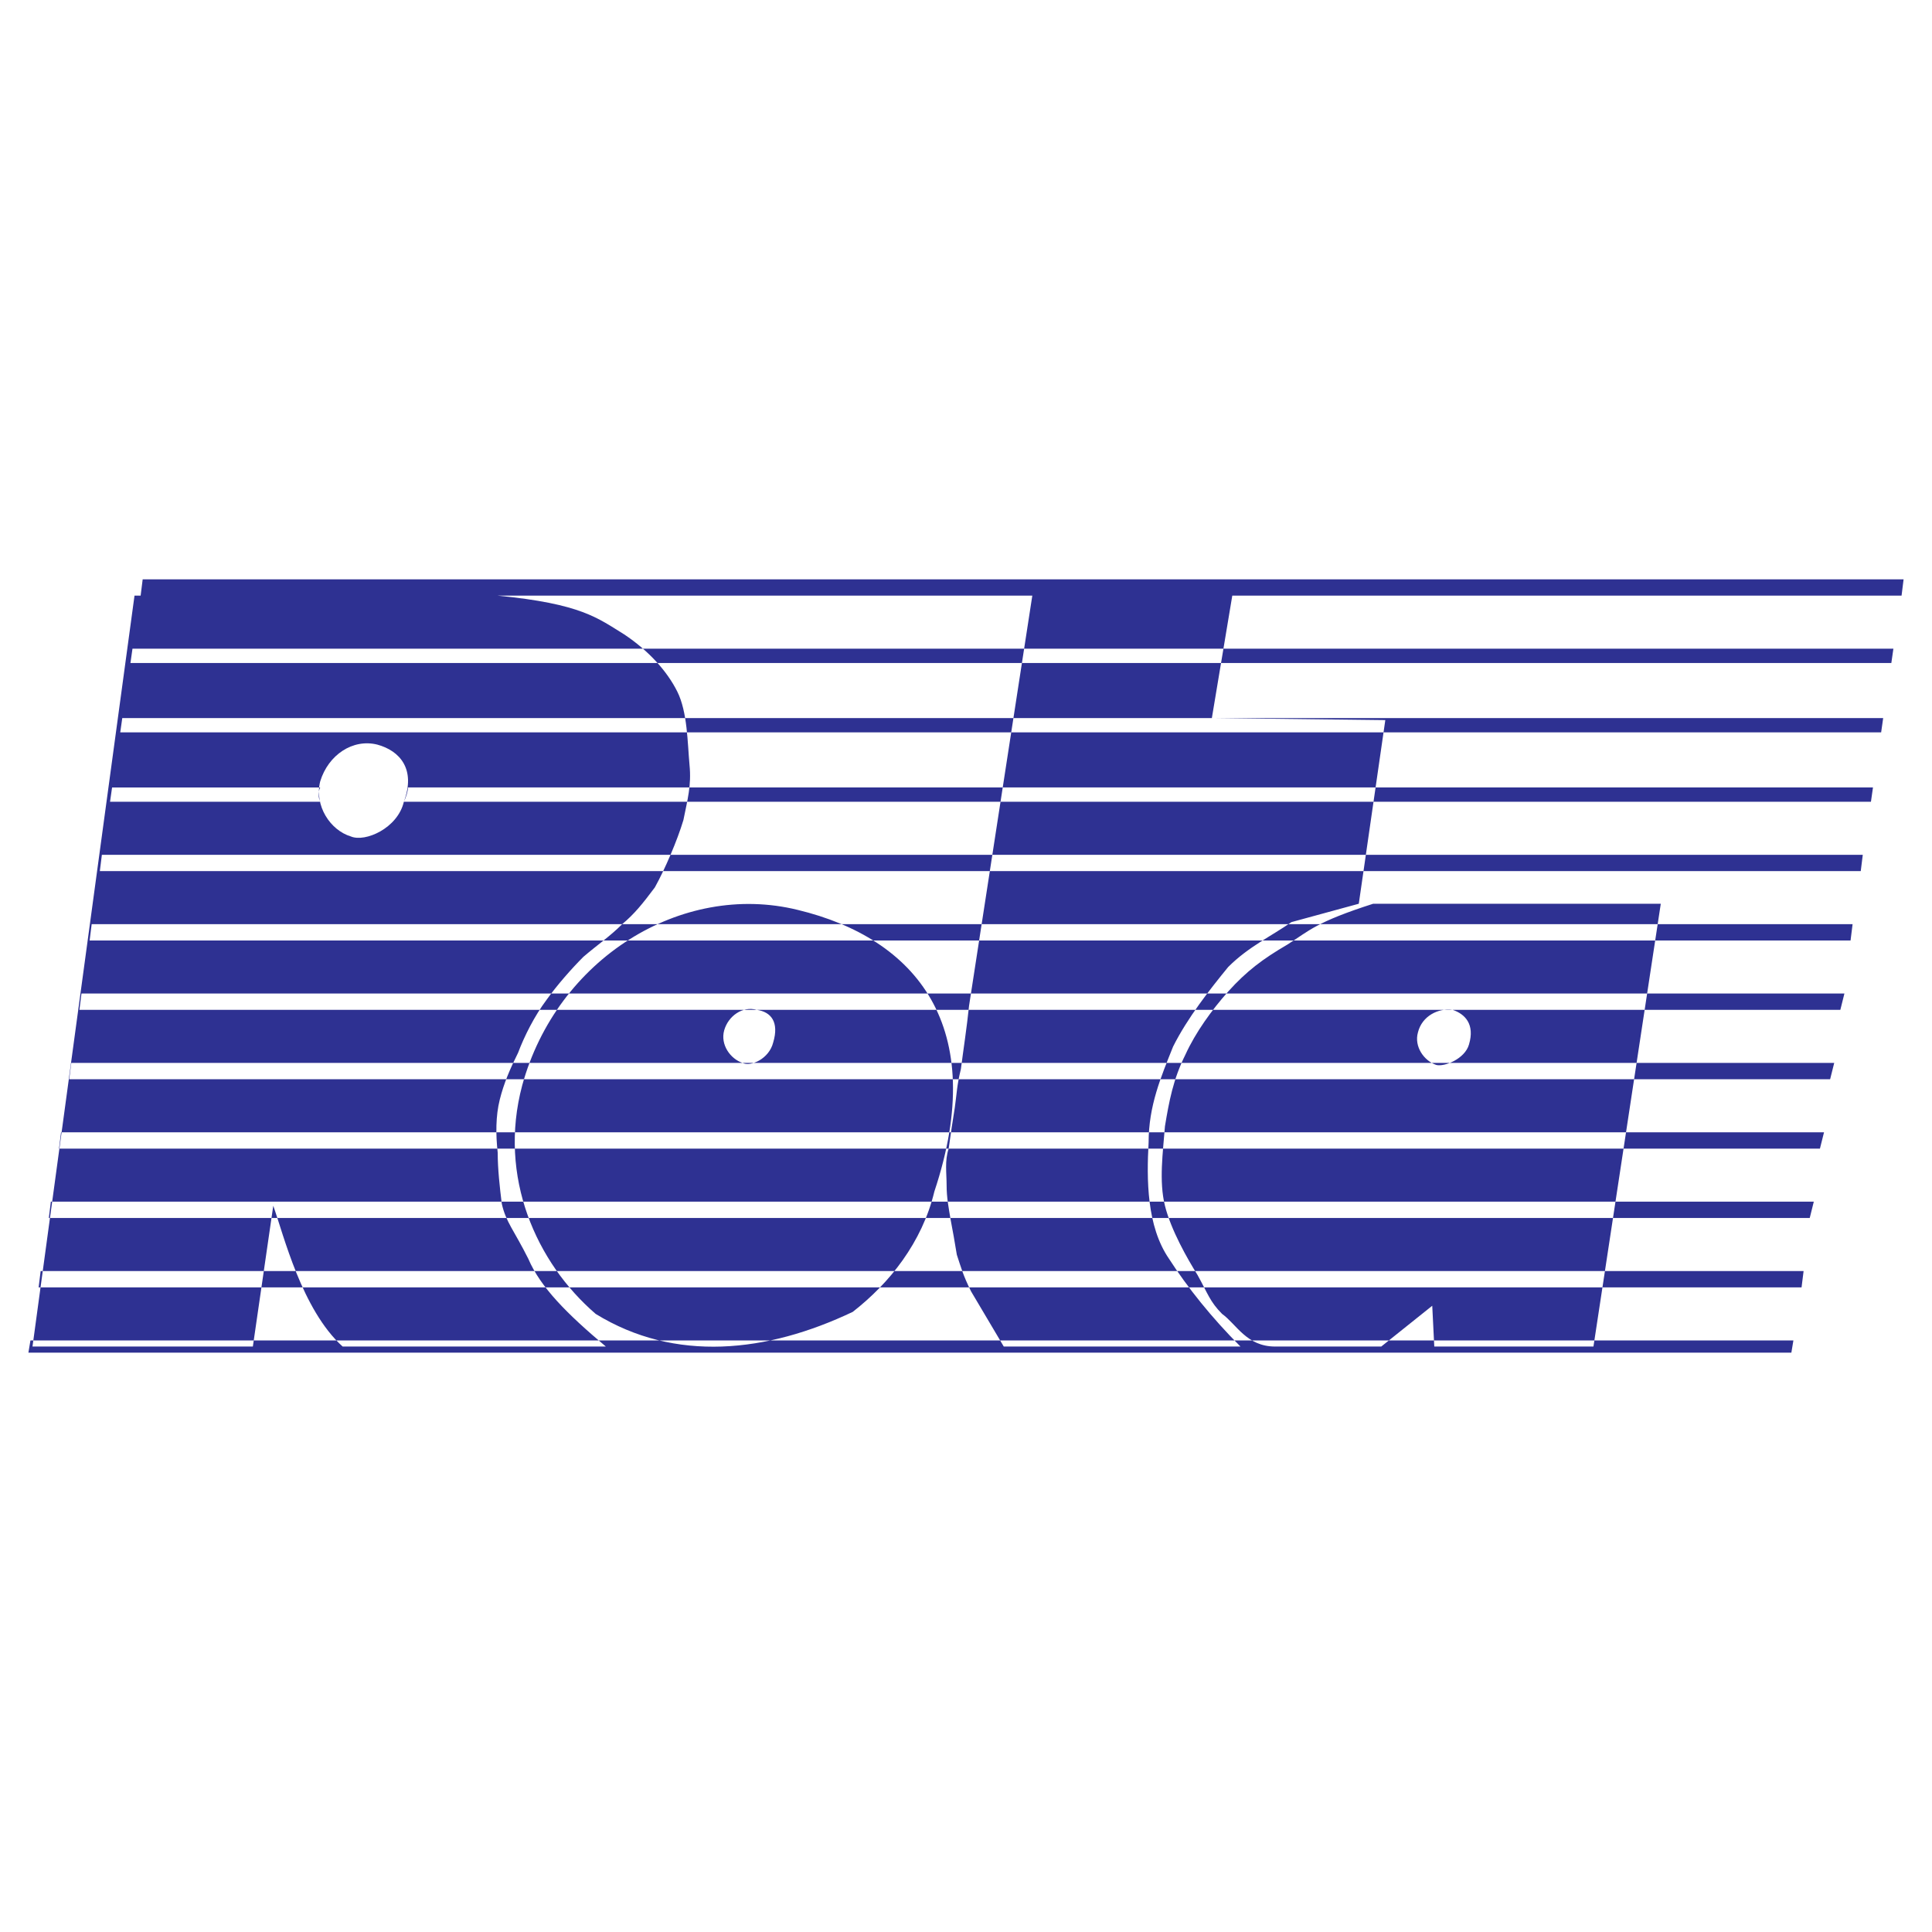 <?xml version="1.0" encoding="utf-8"?>
<!-- Generator: Adobe Illustrator 13.0.0, SVG Export Plug-In . SVG Version: 6.00 Build 14948)  -->
<!DOCTYPE svg PUBLIC "-//W3C//DTD SVG 1.0//EN" "http://www.w3.org/TR/2001/REC-SVG-20010904/DTD/svg10.dtd">
<svg version="1.0" id="Layer_1" xmlns="http://www.w3.org/2000/svg" xmlns:xlink="http://www.w3.org/1999/xlink" x="0px" y="0px"
	 width="192.756px" height="192.756px" viewBox="0 0 192.756 192.756" enable-background="new 0 0 192.756 192.756"
	 xml:space="preserve">
<g>
	<polygon fill-rule="evenodd" clip-rule="evenodd" fill="#FFFFFF" points="0,0 192.756,0 192.756,192.756 0,192.756 0,0 	"/>
	<path fill-rule="evenodd" clip-rule="evenodd" fill="#2E3192" d="M158.979,134.344l6.717-44.175h-28.703
		c-5.701,1.833-6.312,2.647-8.551,4.072c-2.443,1.425-4.072,2.646-5.904,4.682c-1.629,1.832-3.258,4.072-4.275,6.311
		c-1.221,2.443-1.629,4.684-2.035,7.127c-0.203,2.645-0.611,5.496,0,7.939c0.611,2.441,2.24,5.291,3.258,6.92
		c1.018,1.832,1.221,2.646,2.443,3.869c1.424,1.018,2.441,3.256,5.293,3.256h10.586l5.088-4.07l0.203,4.07H158.979L158.979,134.344z
		 M144.932,100.754c1.221,0.408,2.238,1.426,1.627,3.461c-0.406,1.426-2.441,2.24-3.256,2.037c-1.223-0.408-2.24-1.834-1.832-3.258
		C141.877,101.365,143.506,100.551,144.932,100.754L144.932,100.754z M122.945,59.428h-19.951l-6.311,40.919
		c-0.204,2.035-0.61,4.682-0.814,6.311c-0.407,1.629-0.407,2.443-0.611,3.867c-0.204,1.223-0.407,2.646-0.61,4.072
		c-0.408,1.221-0.204,2.443-0.204,3.664c0,1.223,0.204,2.24,0.407,3.461c0.204,1.018,0.407,2.24,0.611,3.461
		c0.407,1.221,0.611,2.035,1.425,3.664l3.258,5.496h23.615c-2.852-2.85-5.293-5.902-7.127-8.754
		c-2.238-3.256-2.238-7.939-2.035-11.604c0-3.664,1.223-6.514,2.443-9.568c1.426-2.85,3.664-5.699,5.496-7.938
		c2.037-2.036,4.275-3.054,6.311-4.479l6.719-1.833l2.646-18.322l-17.305-0.204L122.945,59.428L122.945,59.428z M79.583,90.779
		c11.808,2.85,19.136,11.604,13.64,28.094c-1.222,5.09-4.479,9.16-8.143,12.012c-8.55,4.07-17.711,5.088-25.65,0.203
		c-5.904-5.09-9.772-13.641-7.329-22.801C55.561,95.665,67.979,87.929,79.583,90.779L79.583,90.779z M75.511,100.754
		c1.425,0.205,2.239,1.223,1.629,3.258c-0.407,1.629-2.239,2.443-3.054,2.035c-1.222-0.406-2.239-1.832-1.832-3.256
		C72.661,101.365,74.086,100.348,75.511,100.754L75.511,100.754z M3.242,134.344L13.42,59.428h36.237
		c8.347,0.814,9.975,2.24,12.622,3.868c2.443,1.629,4.275,3.665,5.293,5.7c1.018,2.036,1.018,5.09,1.222,7.329
		c0.204,2.035-0.204,3.46-0.611,5.496c-0.611,2.036-1.832,4.886-2.85,6.718c-1.221,1.628-2.036,2.646-3.257,3.665
		c-1.221,1.221-2.443,2.036-3.868,3.257c-1.222,1.222-2.646,2.851-3.665,4.275c-1.221,1.629-2.239,3.664-2.85,5.293
		c-0.814,1.629-1.425,3.055-1.832,4.684c-0.407,1.627-0.407,3.459-0.204,5.291c0,1.629,0.204,3.461,0.407,5.09
		c0.407,1.832,1.221,2.646,2.646,5.496c1.221,2.852,3.868,5.498,7.736,8.754H34.185c-4.071-3.664-5.903-11.195-6.921-14.045
		l-2.036,14.045H3.242L3.242,134.344z M37.646,74.29c2.239,0.611,3.868,2.443,2.647,5.7c-0.611,2.646-3.868,4.071-5.293,3.461
		c-2.036-0.611-3.664-3.054-3.053-5.497C32.76,75.308,35.203,73.679,37.646,74.29L37.646,74.29z M14.235,57.8h175.687l-0.203,1.628
		H14.031L14.235,57.8L14.235,57.8z M13.217,64.722h175.687l-0.205,1.425H13.014L13.217,64.722L13.217,64.722z M12.199,71.643
		h175.686l-0.203,1.425H11.996L12.199,71.643L12.199,71.643z M40.7,78.564h146.167l-0.203,1.425H40.293
		C40.497,79.583,40.7,78.972,40.7,78.564L40.7,78.564z M31.946,79.99H10.978l0.204-1.425h20.765
		C31.742,78.972,31.742,79.583,31.946,79.99L31.946,79.99z M10.164,85.283H185.85l-0.203,1.629H9.96L10.164,85.283L10.164,85.283z
		 M9.146,92.205h175.687l-0.203,1.628H8.942L9.146,92.205L9.146,92.205z M8.127,99.125h175.89l-0.406,1.629H7.924L8.127,99.125
		L8.127,99.125z M7.11,106.047H183l-0.408,1.629H6.906L7.11,106.047L7.11,106.047z M6.092,112.969h175.891l-0.408,1.629H5.888
		L6.092,112.969L6.092,112.969z M5.074,119.891h175.889l-0.406,1.629H4.871L5.074,119.891L5.074,119.891z M4.056,126.812h175.889
		l-0.203,1.629H3.853L4.056,126.812L4.056,126.812z M3.038,133.734h175.89l-0.203,1.221H2.834L3.038,133.734L3.038,133.734z"/>
</g>
</svg>
